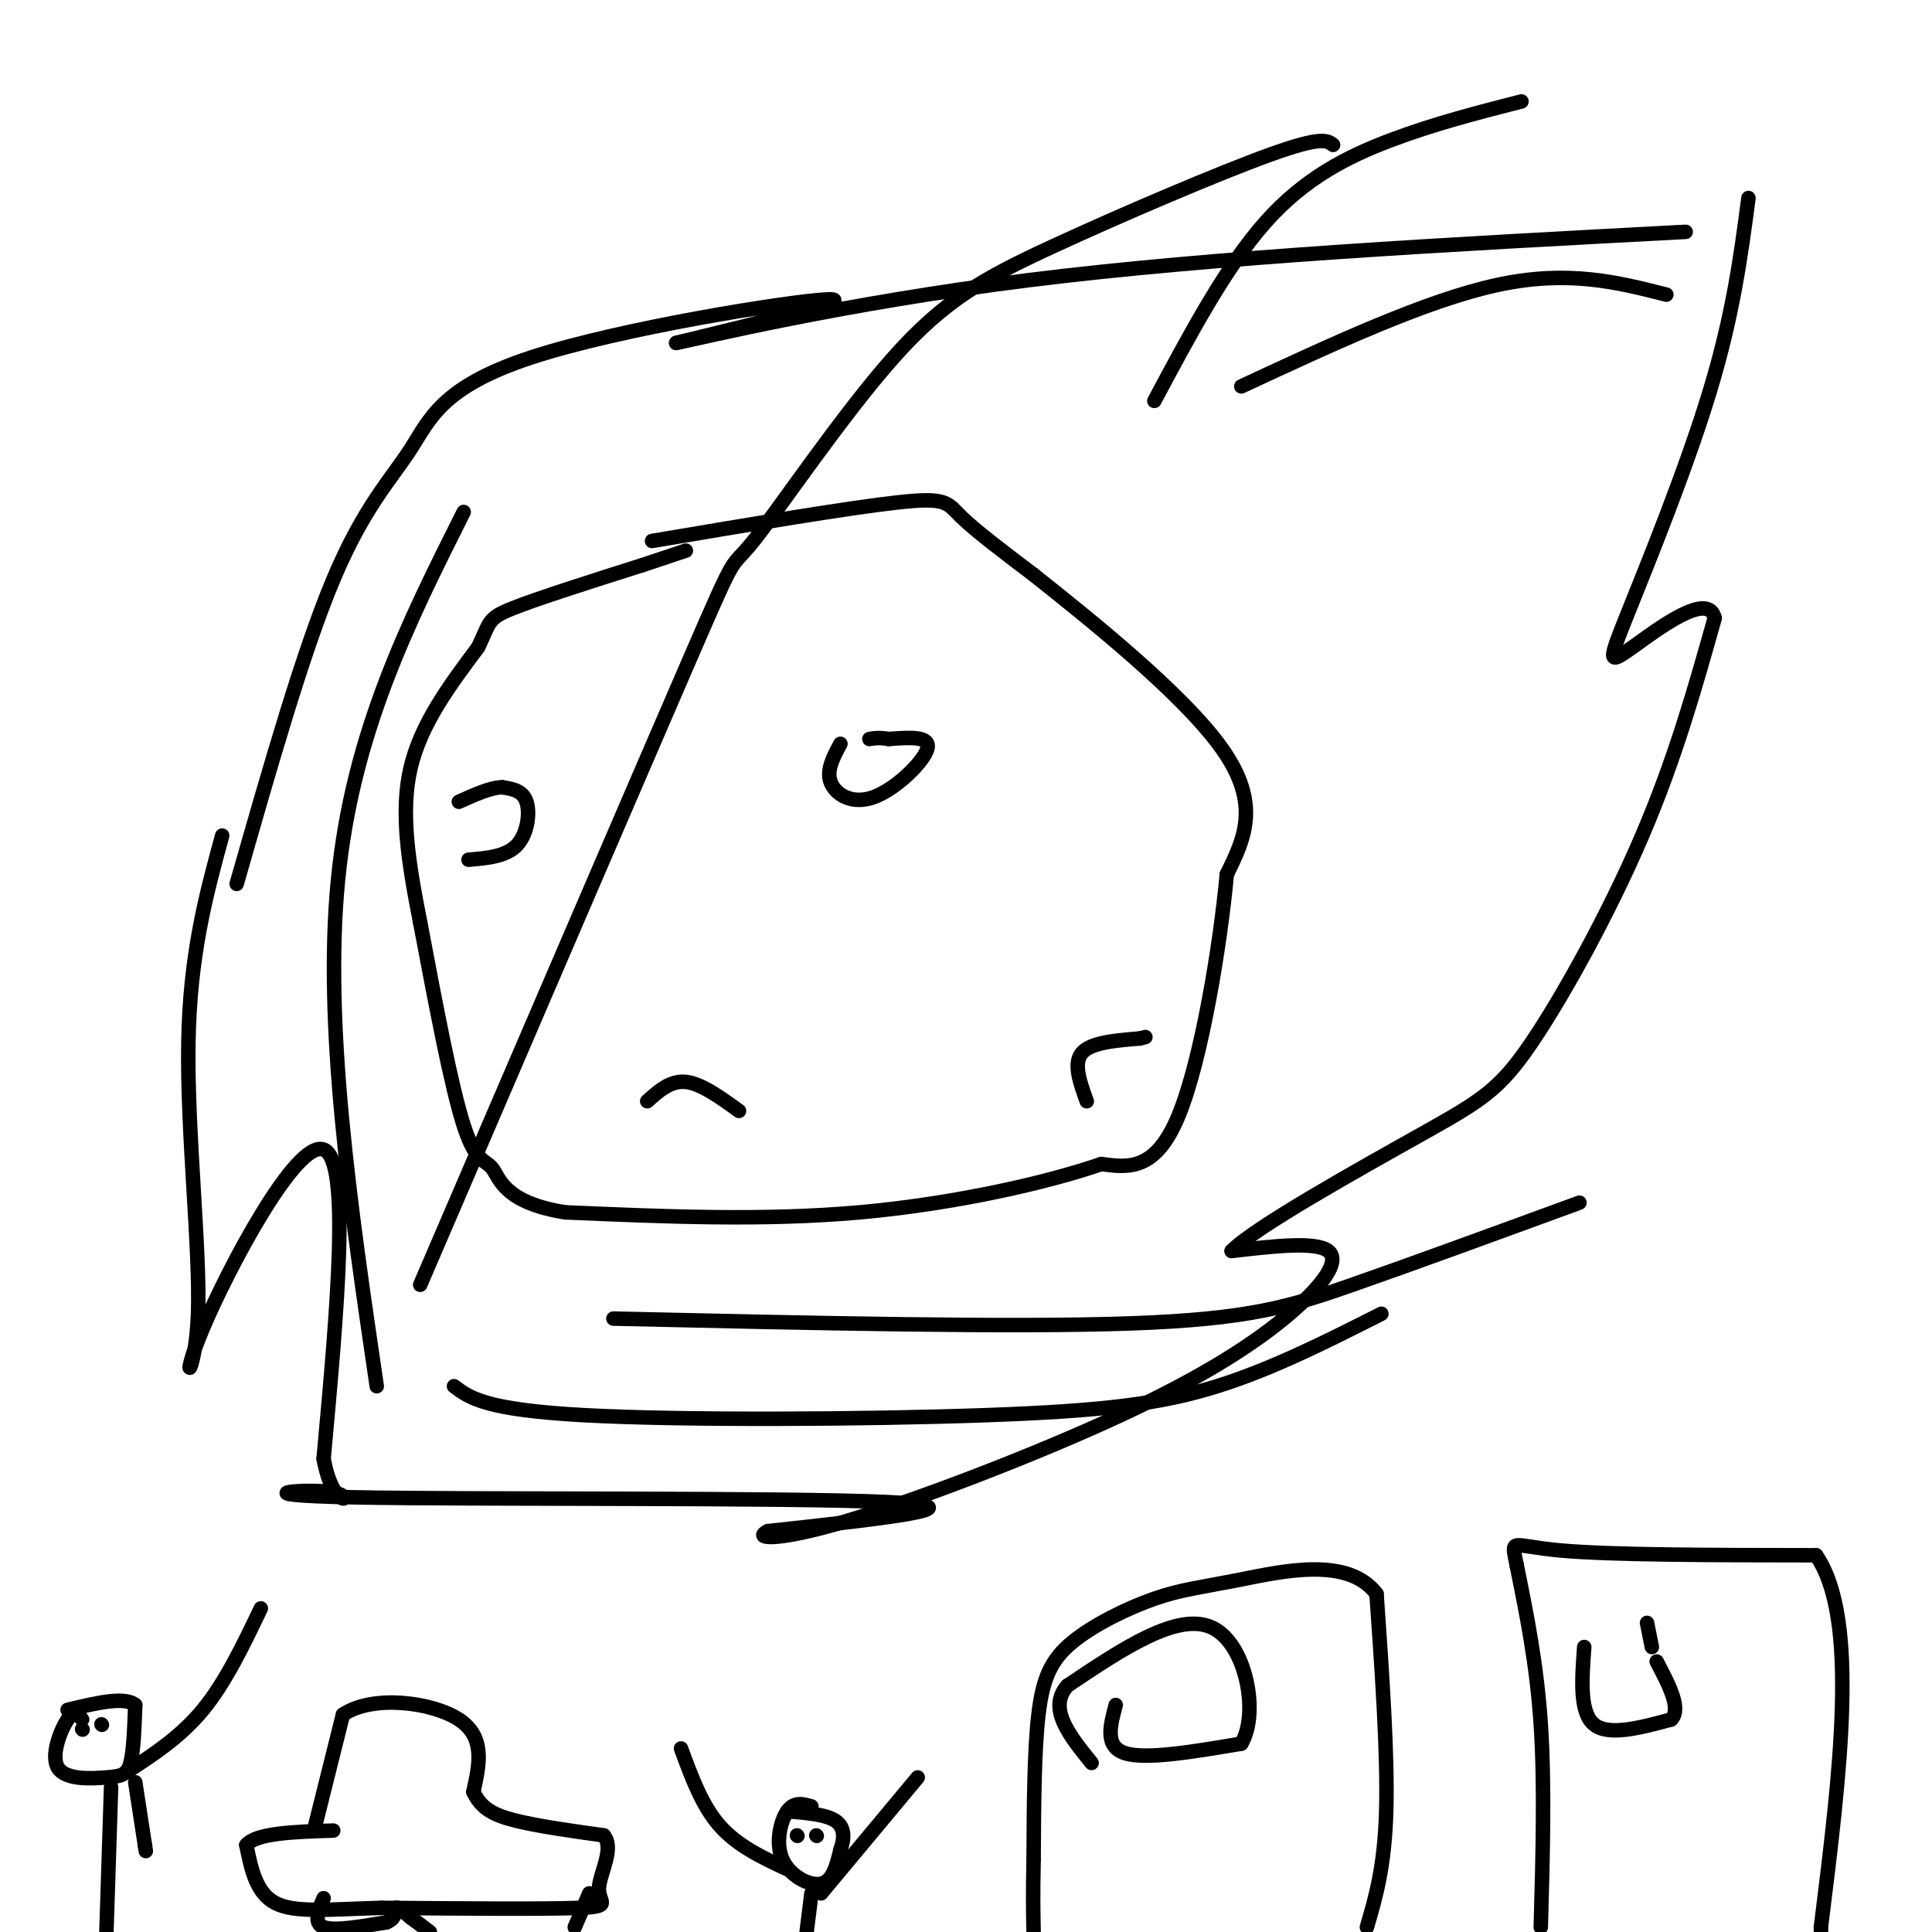 <svg viewBox='0 0 400 400' version='1.1' xmlns='http://www.w3.org/2000/svg' xmlns:xlink='http://www.w3.org/1999/xlink'><g fill='none' stroke='#000000' stroke-width='3' stroke-linecap='round' stroke-linejoin='round'><path d='M315,21c-9.022,2.311 -18.044,4.622 -27,8c-8.956,3.378 -17.844,7.822 -26,17c-8.156,9.178 -15.578,23.089 -23,37'/><path d='M345,61c-10.167,-2.583 -20.333,-5.167 -35,-2c-14.667,3.167 -33.833,12.083 -53,21'/><path d='M135,112c20.422,-3.444 40.844,-6.889 51,-8c10.156,-1.111 10.044,0.111 13,3c2.956,2.889 8.978,7.444 15,12'/><path d='M214,119c10.956,8.711 30.844,24.489 39,36c8.156,11.511 4.578,18.756 1,26'/><path d='M254,181c-1.356,14.711 -5.244,38.489 -10,50c-4.756,11.511 -10.378,10.756 -16,10'/><path d='M228,241c-10.889,3.778 -30.111,8.222 -50,10c-19.889,1.778 -40.444,0.889 -61,0'/><path d='M117,251c-12.583,-2.000 -13.542,-7.000 -15,-9c-1.458,-2.000 -3.417,-1.000 -6,-9c-2.583,-8.000 -5.792,-25.000 -9,-42'/><path d='M87,191c-2.467,-12.533 -4.133,-22.867 -2,-32c2.133,-9.133 8.067,-17.067 14,-25'/><path d='M99,134c2.533,-5.267 1.867,-5.933 7,-8c5.133,-2.067 16.067,-5.533 27,-9'/><path d='M133,117c6.000,-2.000 7.500,-2.500 9,-3'/><path d='M97,178c3.889,-0.333 7.778,-0.667 10,-3c2.222,-2.333 2.778,-6.667 2,-9c-0.778,-2.333 -2.889,-2.667 -5,-3'/><path d='M104,163c-2.333,0.000 -5.667,1.500 -9,3'/><path d='M225,228c-1.417,-3.917 -2.833,-7.833 -1,-10c1.833,-2.167 6.917,-2.583 12,-3'/><path d='M236,215c2.000,-0.500 1.000,-0.250 0,0'/><path d='M174,154c-1.488,2.756 -2.976,5.512 -2,8c0.976,2.488 4.417,4.708 9,3c4.583,-1.708 10.310,-7.345 11,-10c0.690,-2.655 -3.655,-2.327 -8,-2'/><path d='M184,153c-2.000,-0.333 -3.000,-0.167 -4,0'/><path d='M134,228c2.417,-2.167 4.833,-4.333 8,-4c3.167,0.333 7.083,3.167 11,6'/><path d='M78,287c-5.500,-37.417 -11.000,-74.833 -8,-105c3.000,-30.167 14.500,-53.083 26,-76'/><path d='M94,287c3.250,2.446 6.500,4.893 27,6c20.500,1.107 58.250,0.875 83,0c24.750,-0.875 36.500,-2.393 48,-6c11.500,-3.607 22.750,-9.304 34,-15'/><path d='M127,273c41.111,0.933 82.222,1.867 107,1c24.778,-0.867 33.222,-3.533 46,-8c12.778,-4.467 29.889,-10.733 47,-17'/><path d='M87,266c22.899,-53.232 45.797,-106.465 56,-130c10.203,-23.535 7.709,-17.373 13,-24c5.291,-6.627 18.367,-26.044 29,-38c10.633,-11.956 18.824,-16.450 33,-23c14.176,-6.550 34.336,-15.157 45,-19c10.664,-3.843 11.832,-2.921 13,-2'/><path d='M49,183c6.863,-24.035 13.726,-48.070 20,-63c6.274,-14.930 11.960,-20.754 16,-27c4.040,-6.246 6.434,-12.912 25,-19c18.566,-6.088 53.305,-11.596 61,-12c7.695,-0.404 -11.652,4.298 -31,9'/><path d='M140,71c5.356,-1.044 34.244,-8.156 73,-13c38.756,-4.844 87.378,-7.422 136,-10'/><path d='M46,173c-3.354,12.321 -6.708,24.641 -7,43c-0.292,18.359 2.478,42.756 2,56c-0.478,13.244 -4.206,15.335 1,3c5.206,-12.335 19.344,-39.096 25,-37c5.656,2.096 2.828,33.048 0,64'/><path d='M67,302c2.061,11.423 7.212,7.979 2,7c-5.212,-0.979 -20.788,0.506 4,1c24.788,0.494 89.939,-0.002 111,1c21.061,1.002 -1.970,3.501 -25,6'/><path d='M159,317c-3.185,1.525 1.351,2.337 16,-2c14.649,-4.337 39.411,-13.822 57,-22c17.589,-8.178 28.005,-15.048 35,-21c6.995,-5.952 10.570,-10.986 8,-13c-2.570,-2.014 -11.285,-1.007 -20,0'/><path d='M255,259c4.663,-4.826 26.322,-16.892 39,-24c12.678,-7.108 16.375,-9.260 23,-19c6.625,-9.740 16.179,-27.069 23,-43c6.821,-15.931 10.911,-30.466 15,-45'/><path d='M355,128c-1.223,-5.785 -11.781,2.254 -17,6c-5.219,3.746 -5.097,3.201 -1,-7c4.097,-10.201 12.171,-30.057 17,-46c4.829,-15.943 6.415,-27.971 8,-40'/><path d='M319,399c0.417,-14.750 0.833,-29.500 0,-42c-0.833,-12.500 -2.917,-22.750 -5,-33'/><path d='M314,324c-1.133,-5.844 -1.467,-3.956 9,-3c10.467,0.956 31.733,0.978 53,1'/><path d='M376,322c9.000,13.000 5.000,45.000 1,77'/><path d='M377,399c0.167,13.000 0.083,7.000 0,1'/><path d='M283,399c1.833,-6.250 3.667,-12.500 4,-24c0.333,-11.500 -0.833,-28.250 -2,-45'/><path d='M285,330c-5.806,-7.776 -19.321,-4.716 -28,-3c-8.679,1.716 -12.522,2.089 -18,4c-5.478,1.911 -12.590,5.361 -17,9c-4.410,3.639 -6.117,7.468 -7,15c-0.883,7.532 -0.941,18.766 -1,30'/><path d='M214,385c-0.167,7.500 -0.083,11.250 0,15'/><path d='M65,379c0.000,0.000 6.000,-24.000 6,-24'/><path d='M71,355c6.133,-4.178 18.467,-2.622 24,1c5.533,3.622 4.267,9.311 3,15'/><path d='M98,371c1.667,3.533 4.333,4.867 9,6c4.667,1.133 11.333,2.067 18,3'/><path d='M125,380c2.310,2.714 -0.917,8.000 -1,11c-0.083,3.000 2.976,3.714 -4,4c-6.976,0.286 -23.988,0.143 -41,0'/><path d='M79,395c-11.000,0.311 -18.000,1.089 -22,-1c-4.000,-2.089 -5.000,-7.044 -6,-12'/><path d='M51,382c2.000,-2.500 10.000,-2.750 18,-3'/><path d='M67,393c-1.083,2.583 -2.167,5.167 0,6c2.167,0.833 7.583,-0.083 13,-1'/><path d='M80,398c2.333,-0.911 1.667,-2.689 2,-3c0.333,-0.311 1.667,0.844 3,2'/><path d='M85,397c1.167,0.833 2.583,1.917 4,3'/><path d='M119,399c0.000,0.000 3.000,-7.000 3,-7'/><path d='M168,374c-1.786,-0.518 -3.571,-1.036 -5,1c-1.429,2.036 -2.500,6.625 -1,10c1.500,3.375 5.571,5.536 8,5c2.429,-0.536 3.214,-3.768 4,-7'/><path d='M174,383c0.844,-2.333 0.956,-4.667 -1,-6c-1.956,-1.333 -5.978,-1.667 -10,-2'/><path d='M163,387c-5.167,-2.417 -10.333,-4.833 -14,-9c-3.667,-4.167 -5.833,-10.083 -8,-16'/><path d='M170,392c0.000,0.000 20.000,-24.000 20,-24'/><path d='M168,392c0.000,0.000 -1.000,8.000 -1,8'/><path d='M165,380c0.000,0.000 0.100,0.100 0.1,0.1'/><path d='M169,380c0.000,0.000 0.100,0.100 0.1,0.1'/><path d='M17,356c-0.777,-1.067 -1.553,-2.134 -3,0c-1.447,2.134 -3.563,7.469 -2,10c1.563,2.531 6.805,2.258 10,2c3.195,-0.258 4.341,-0.502 5,-3c0.659,-2.498 0.829,-7.249 1,-12'/><path d='M28,353c-2.167,-1.833 -8.083,-0.417 -14,1'/><path d='M26,367c5.667,-3.667 11.333,-7.333 16,-13c4.667,-5.667 8.333,-13.333 12,-21'/><path d='M28,369c0.000,0.000 2.000,13.000 2,13'/><path d='M30,382c0.333,2.167 0.167,1.083 0,0'/><path d='M23,370c0.000,0.000 -1.000,31.000 -1,31'/><path d='M17,358c0.000,0.000 0.100,0.100 0.1,0.1'/><path d='M21,357c0.000,0.000 0.100,0.100 0.1,0.1'/><path d='M231,353c-1.167,4.333 -2.333,8.667 2,10c4.333,1.333 14.167,-0.333 24,-2'/><path d='M257,361c3.733,-6.178 1.067,-20.622 -6,-24c-7.067,-3.378 -18.533,4.311 -30,12'/><path d='M221,349c-4.167,4.667 0.417,10.333 5,16'/><path d='M328,341c-0.500,6.750 -1.000,13.500 2,16c3.000,2.500 9.500,0.750 16,-1'/><path d='M346,356c2.167,-2.167 -0.417,-7.083 -3,-12'/><path d='M342,341c0.000,0.000 -1.000,-5.000 -1,-5'/></g>
</svg>